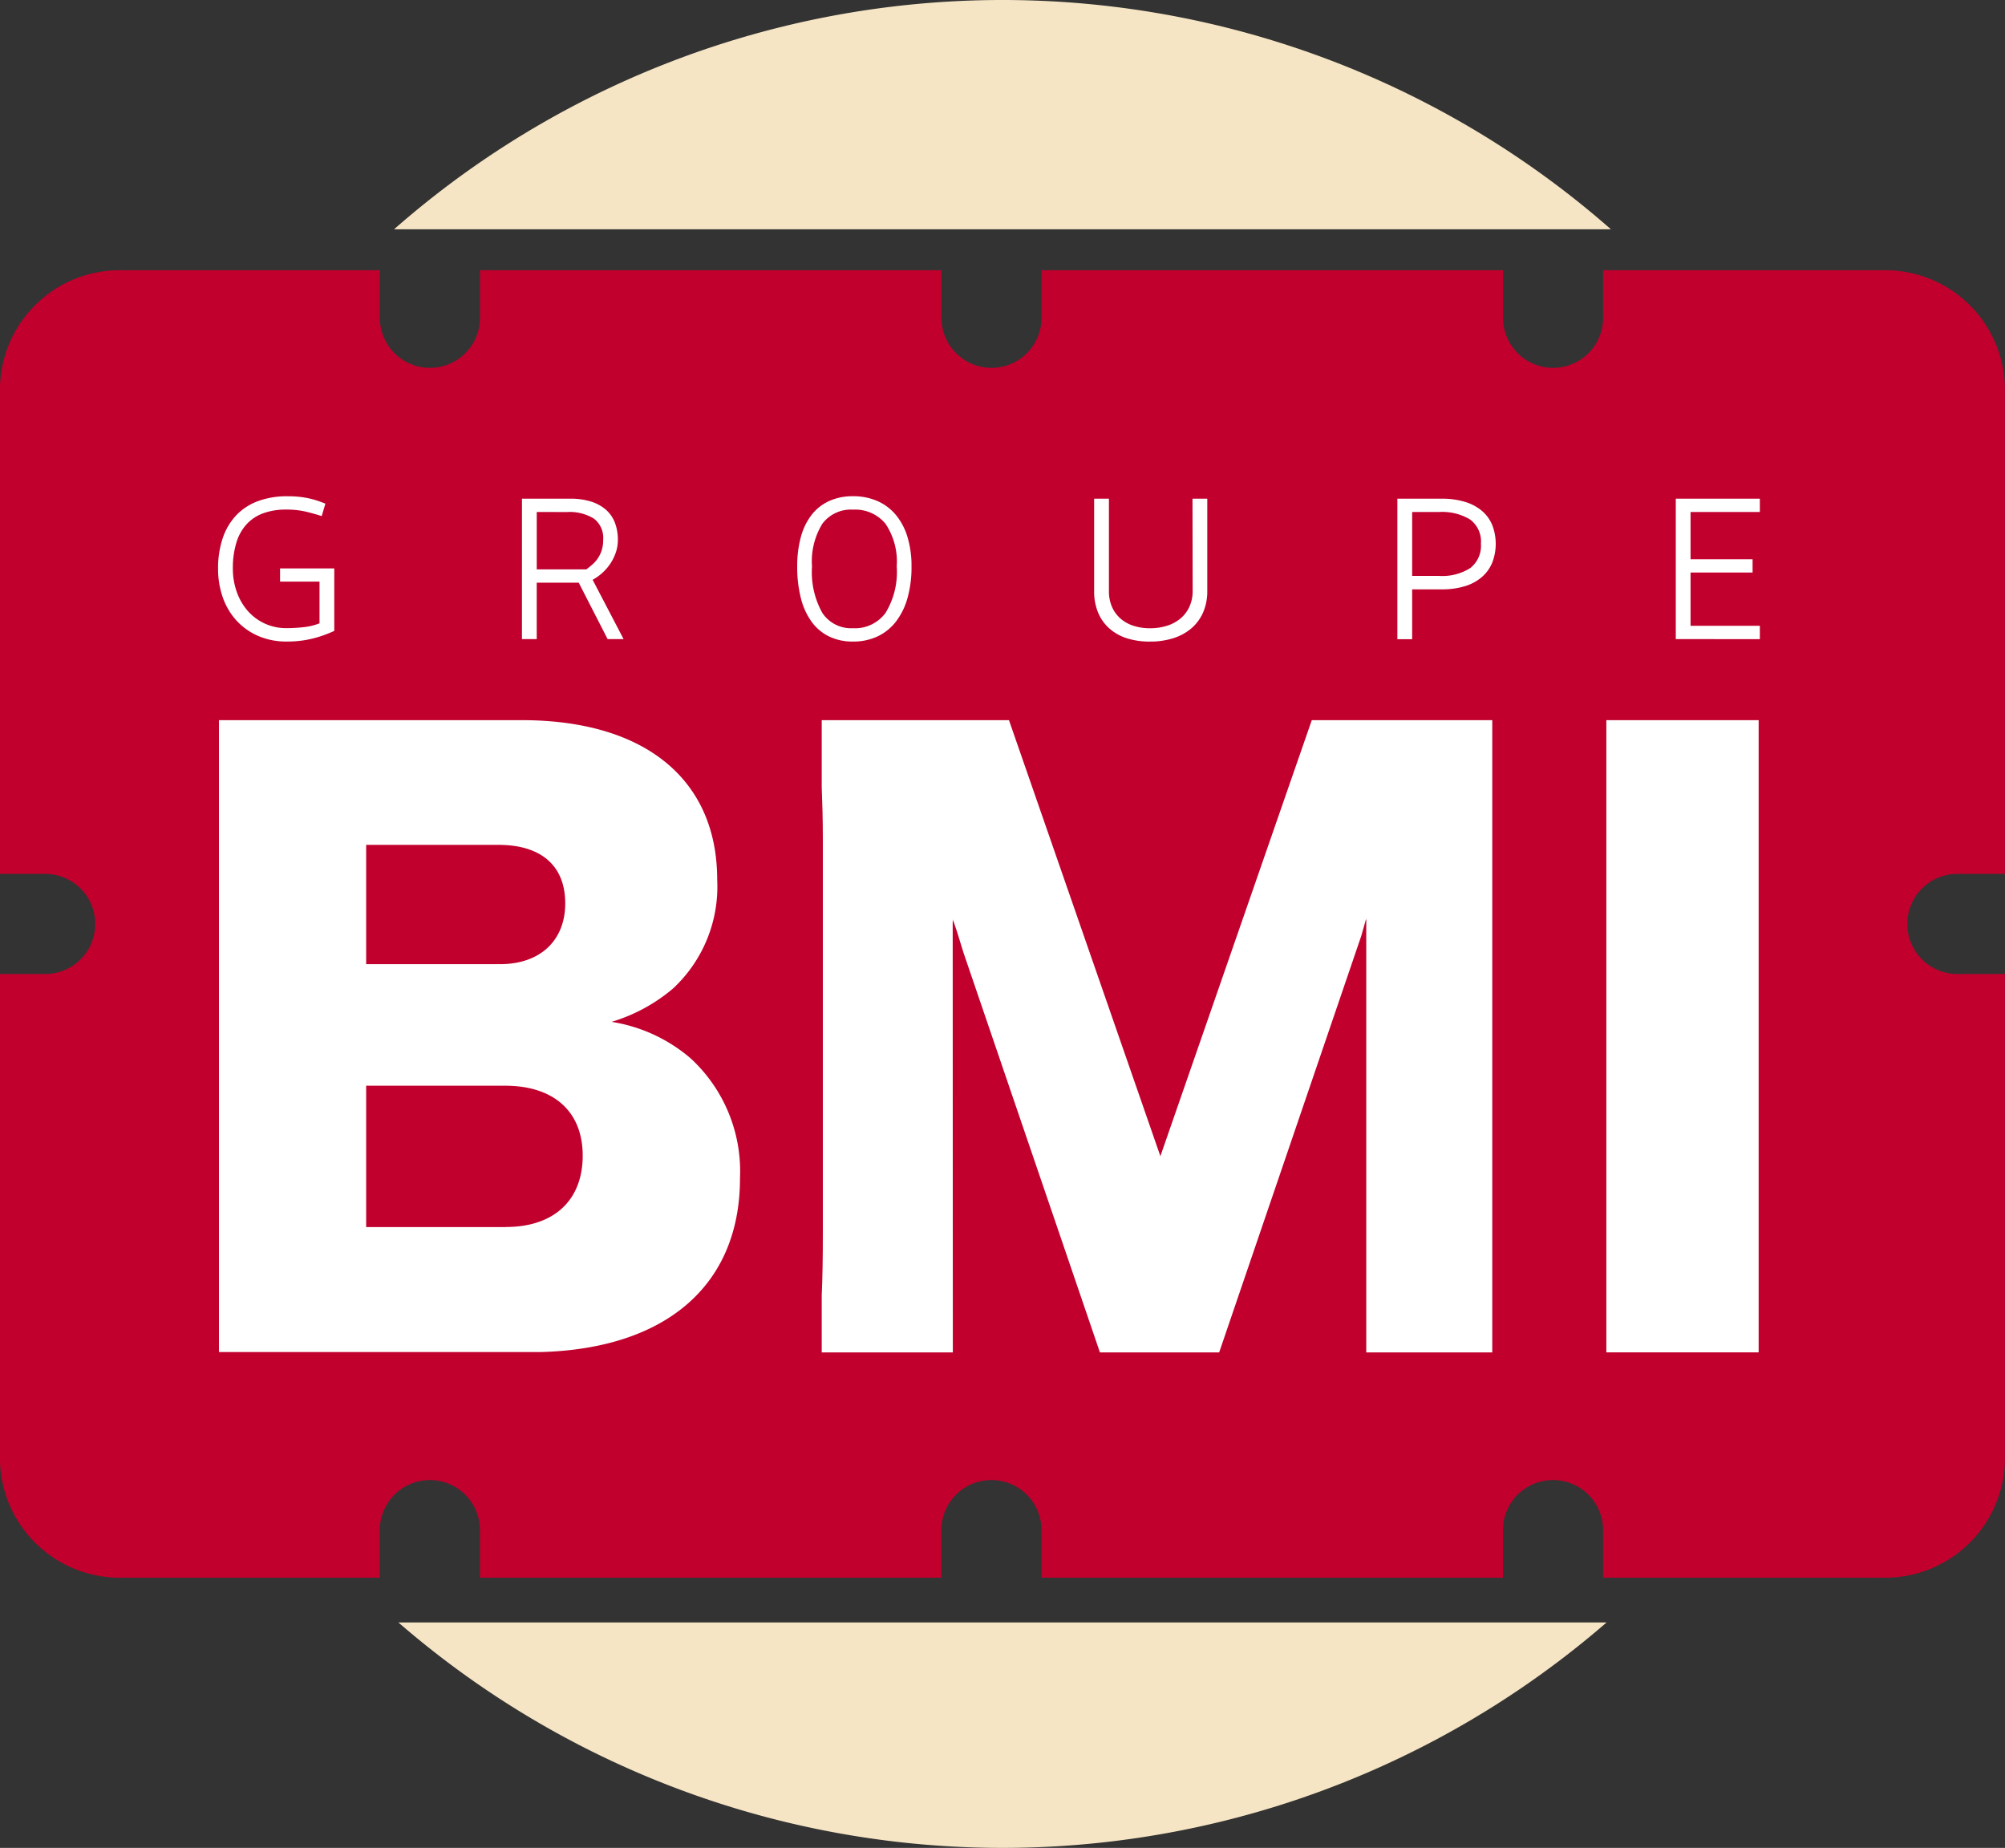 <svg xmlns="http://www.w3.org/2000/svg" id="Logo_Red" data-name="Logo Red" width="122" height="112.428" viewBox="0 0 122 112.428"><rect x="0" y="0" width="122" height="112.428" fill="#333333" stroke="none"/><g id="Groupe_4" data-name="Groupe 4" transform="translate(23.979)"><path id="Trac&#xE9;_9" data-name="Trac&#xE9; 9" d="M263.725,305.986a56.1,56.1,0,0,0-74.041,0Z" transform="translate(-189.684 -292.037)" fill="#f5e5c4"></path><path id="Trac&#xE9;_10" data-name="Trac&#xE9; 10" d="M190.353,541.836a56.112,56.112,0,0,0,73.512,0Z" transform="translate(-190.089 -443.122)" fill="#f5e5c4"></path></g><g id="Groupe_5" data-name="Groupe 5" transform="translate(0 16.439)"><path id="Trac&#xE9;_11" data-name="Trac&#xE9; 11" d="M248.109,370.366H251V340.9a7.283,7.283,0,0,0-7.262-7.261H226.55v2.894h0a3.046,3.046,0,0,1-6.092,0v-2.894H192.379v2.894h0a3.046,3.046,0,0,1-6.092,0v-2.894H158.208v2.894h0a3.046,3.046,0,0,1-6.092,0v-2.894H136.264A7.283,7.283,0,0,0,129,340.9v29.467h2.751a3.046,3.046,0,0,1,0,6.092H129v29.467a7.283,7.283,0,0,0,7.261,7.261h15.852v-2.894h0a3.046,3.046,0,0,1,6.092,0v2.894h28.079v-2.894h0a3.046,3.046,0,0,1,6.092,0v2.894h28.079v-2.894h0a3.046,3.046,0,0,1,6.092,0v2.894h17.191A7.283,7.283,0,0,0,251,405.926V376.458h-2.894a3.046,3.046,0,0,1,0-6.092Z" transform="translate(-129.003 -333.637)" fill="#c1002d"></path></g><g id="Groupe_6" data-name="Groupe 6" transform="translate(13.323 43.815)"><path id="Trac&#xE9;_12" data-name="Trac&#xE9; 12" d="M285.349,402.915l-9.209,26.518.012.055-.016-.045-.014.045.011-.055-9.209-26.518H255.53v4.068c.04,1,.068,2.036.068,3.145v24.085c0,1.446-.02,2.629-.068,3.7v3.47h7.978l-.008-26.25.017.053c0-.051-.009-.106-.014-.155.216.607.236.662.655,2.036l8.3,24.315h7.256l8.646-25.34c.092-.336.191-.684.3-1.058,0,.037,0,.071-.006.1l.01-.042v.11l.008-.023-.008.052v26.2h7.668V402.915Z" transform="translate(-218.853 -402.914)" fill="#fff"></path><rect id="Rectangle_1" data-name="Rectangle 1" width="9.267" height="38.464" transform="translate(84.42 0.001)" fill="#fff"></rect><path id="Trac&#xE9;_13" data-name="Trac&#xE9; 13" d="M191.416,423.487a9.708,9.708,0,0,0-4.808-2.219,10.371,10.371,0,0,0,3.744-2.034,8.465,8.465,0,0,0,2.682-6.612c0-6.1-4.392-9.709-11.883-9.709H162.717v38.444h19.622c7.625-.219,12.082-4.1,12.082-10.565A9.344,9.344,0,0,0,191.416,423.487ZM171.674,410.5h8.045c2.634,0,4.068,1.295,4.068,3.559s-1.526,3.7-3.976,3.7h-8.137Zm8.507,23.254h-8.507v-8.6h8.46c2.959,0,4.716,1.572,4.716,4.253C184.85,432.131,183.094,433.749,180.181,433.749Z" transform="translate(-162.717 -402.912)" fill="#fff"></path></g><g id="Groupe_7" data-name="Groupe 7" transform="translate(13.266 30.194)"><path id="Trac&#xE9;_14" data-name="Trac&#xE9; 14" d="M166.346,372.834h3.3v3.8a7.32,7.32,0,0,1-1.352.475,6.365,6.365,0,0,1-1.523.173,4.285,4.285,0,0,1-1.794-.357,3.9,3.9,0,0,1-1.319-.961,4.085,4.085,0,0,1-.809-1.407,5.2,5.2,0,0,1-.274-1.694,5.725,5.725,0,0,1,.284-1.875,3.781,3.781,0,0,1,.823-1.388,3.478,3.478,0,0,1,1.325-.862,5.093,5.093,0,0,1,1.8-.295,6.35,6.35,0,0,1,.793.044,5.265,5.265,0,0,1,.628.114q.277.07.492.147t.386.144l-.225.759q-.4-.133-.938-.265a5.154,5.154,0,0,0-1.223-.133,4.027,4.027,0,0,0-1.375.217,2.579,2.579,0,0,0-1.018.659,2.9,2.9,0,0,0-.634,1.123,5.3,5.3,0,0,0-.218,1.61,4.178,4.178,0,0,0,.221,1.351,3.556,3.556,0,0,0,.641,1.153,3.085,3.085,0,0,0,2.435,1.1,8.77,8.77,0,0,0,1.041-.062,3.529,3.529,0,0,0,.935-.232v-2.534h-2.4Z" transform="translate(-162.572 -368.444)" fill="#fff"></path><path id="Trac&#xE9;_15" data-name="Trac&#xE9; 15" d="M209.371,368.816h2.941a4.1,4.1,0,0,1,1.269.177,2.512,2.512,0,0,1,.905.5,2,2,0,0,1,.542.788,2.869,2.869,0,0,1,.179,1.039,2.381,2.381,0,0,1-.119.751,2.869,2.869,0,0,1-.327.678,2.946,2.946,0,0,1-.489.571,3.117,3.117,0,0,1-.6.431l1.884,3.609h-.972l-1.758-3.432H210.27v3.432h-.9Zm.9.81v3.491h3.02c.115-.089.231-.183.35-.283a1.919,1.919,0,0,0,.572-.847,2.037,2.037,0,0,0,.1-.666,1.477,1.477,0,0,0-.565-1.293,2.811,2.811,0,0,0-1.636-.4Z" transform="translate(-190.877 -368.669)" fill="#fff"></path><path id="Trac&#xE9;_16" data-name="Trac&#xE9; 16" d="M251.755,372.716a6.7,6.7,0,0,1,.218-1.779,3.842,3.842,0,0,1,.644-1.344,2.852,2.852,0,0,1,1.061-.851,3.407,3.407,0,0,1,1.467-.3,3.619,3.619,0,0,1,1.507.3,3.056,3.056,0,0,1,1.117.851,3.841,3.841,0,0,1,.7,1.344,6.094,6.094,0,0,1,.241,1.779,6.968,6.968,0,0,1-.241,1.908,4.2,4.2,0,0,1-.7,1.436,3.075,3.075,0,0,1-1.117.906,3.444,3.444,0,0,1-1.507.317,3.244,3.244,0,0,1-1.467-.317,2.883,2.883,0,0,1-1.061-.906,4.224,4.224,0,0,1-.644-1.436A7.663,7.663,0,0,1,251.755,372.716Zm.9,0a5.079,5.079,0,0,0,.631,2.828,2.105,2.105,0,0,0,1.861.928,2.308,2.308,0,0,0,1.979-.928,4.765,4.765,0,0,0,.684-2.828,4.129,4.129,0,0,0-.684-2.6,2.382,2.382,0,0,0-1.979-.858,2.168,2.168,0,0,0-1.861.854A4.39,4.39,0,0,0,252.654,372.716Z" transform="translate(-216.512 -368.444)" fill="#fff"></path><path id="Trac&#xE9;_17" data-name="Trac&#xE9; 17" d="M303.455,368.816h.9v5.6a3.228,3.228,0,0,1-.254,1.319,2.693,2.693,0,0,1-.714.969,3.146,3.146,0,0,1-1.1.6,4.63,4.63,0,0,1-1.421.206,4.54,4.54,0,0,1-1.4-.2,2.936,2.936,0,0,1-1.071-.6,2.65,2.65,0,0,1-.684-.965,3.354,3.354,0,0,1-.241-1.315v-5.613h.9v5.613a2.372,2.372,0,0,0,.185.965,2.015,2.015,0,0,0,.516.711,2.231,2.231,0,0,0,.79.442,3.208,3.208,0,0,0,1.007.151,3.391,3.391,0,0,0,1.031-.151,2.38,2.38,0,0,0,.823-.442,2.019,2.019,0,0,0,.542-.711,2.259,2.259,0,0,0,.2-.965Z" transform="translate(-244.16 -368.669)" fill="#fff"></path><path id="Trac&#xE9;_18" data-name="Trac&#xE9; 18" d="M344.166,368.816h2.7a4.751,4.751,0,0,1,1.434.2,2.859,2.859,0,0,1,1.025.552,2.286,2.286,0,0,1,.618.862,3.183,3.183,0,0,1,0,2.265,2.343,2.343,0,0,1-.618.873,2.835,2.835,0,0,1-1.025.564,4.674,4.674,0,0,1-1.434.2h-1.8v3.035h-.9Zm.9.81v3.889h1.64a3.189,3.189,0,0,0,1.89-.475,1.711,1.711,0,0,0,.654-1.484,1.665,1.665,0,0,0-.658-1.473,3.286,3.286,0,0,0-1.887-.457Z" transform="translate(-272.405 -368.669)" fill="#fff"></path><path id="Trac&#xE9;_19" data-name="Trac&#xE9; 19" d="M387.035,377.36v-8.544h5.115v.81h-4.216V372.5h3.774v.81h-3.774v3.24h4.216v.811Z" transform="translate(-298.333 -368.669)" fill="#fff"></path></g></svg>